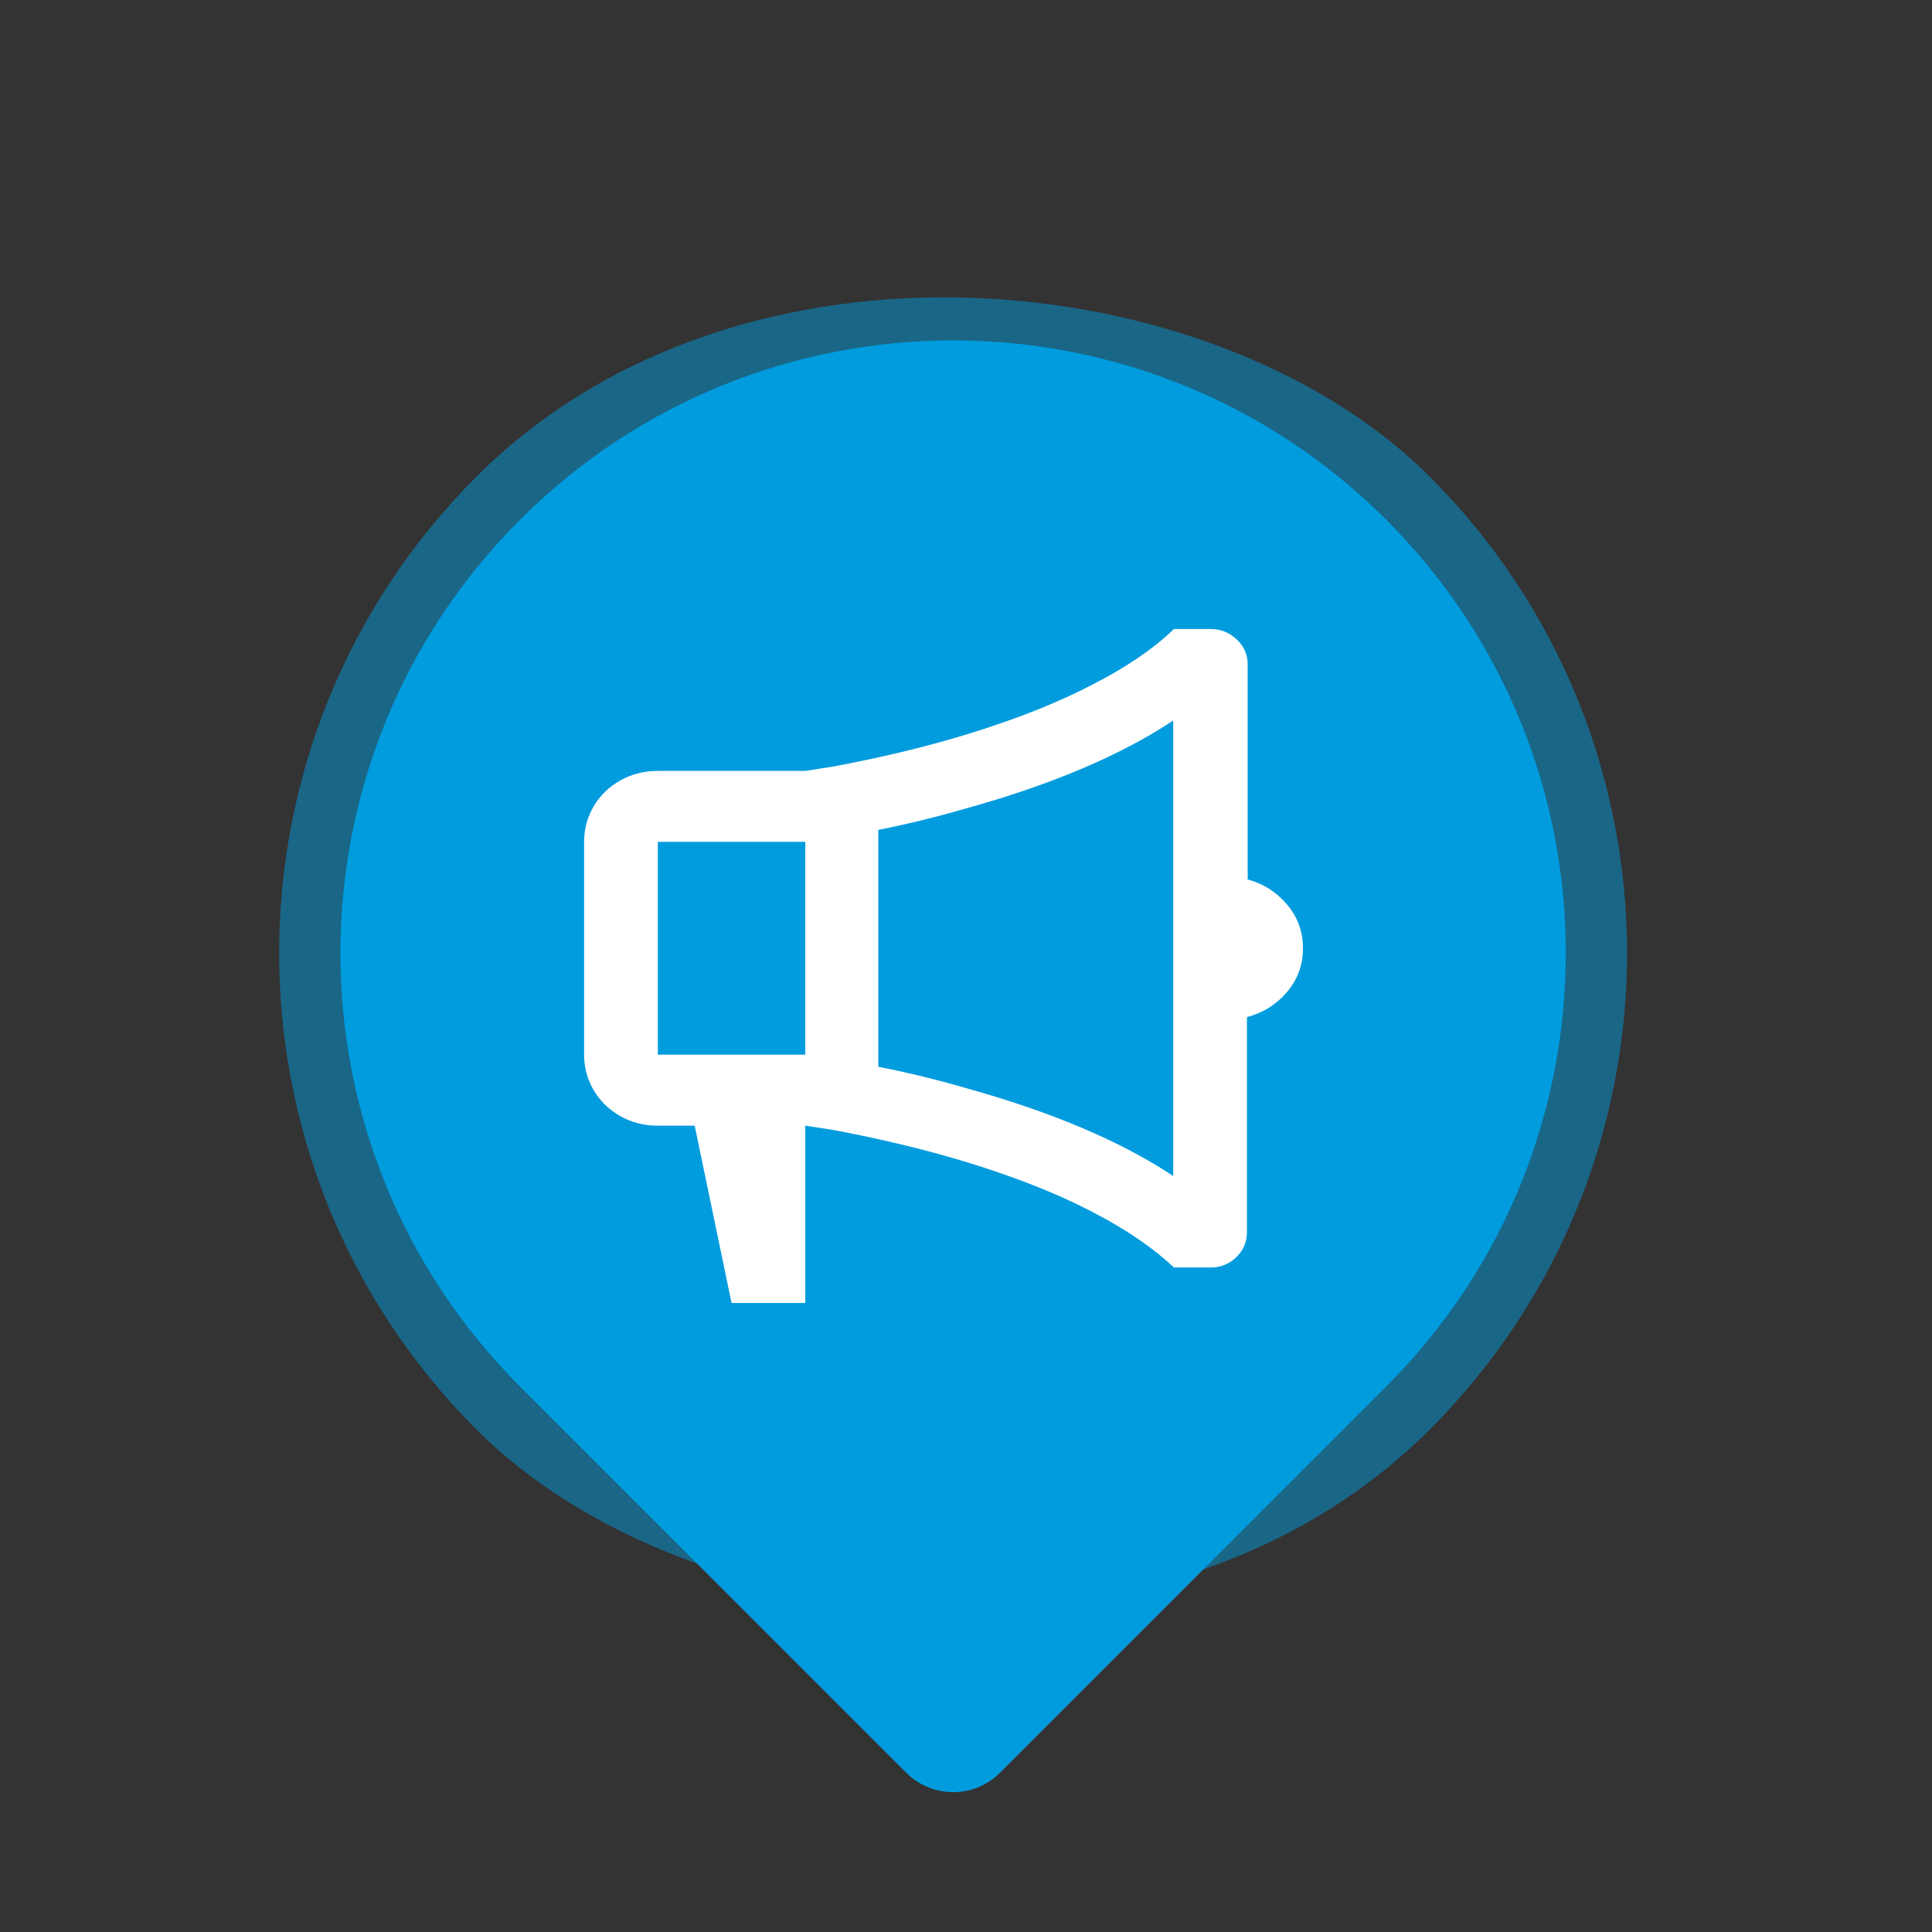 <?xml version="1.0" encoding="UTF-8"?> <svg xmlns="http://www.w3.org/2000/svg" width="43" height="43" viewBox="0 0 43 43" fill="none"><rect x="0" y="0" width="43" height="43" fill="#333333" stroke="none"/><rect x="42.426" y="21.213" width="30" height="30" rx="15" transform="rotate(135 42.426 21.213)" fill="#009CDE" fill-opacity="0.49"></rect><path d="M30.856 11.571C36.181 16.896 36.181 25.53 30.856 30.856L22.256 39.456C21.68 40.031 20.747 40.031 20.171 39.456L11.571 30.856C6.245 25.53 6.245 16.896 11.571 11.571V11.571C16.896 6.245 25.53 6.245 30.856 11.571V11.571Z" fill="#009CDE"></path><path d="M17.923 25.053C18.12 25.084 18.322 25.116 18.53 25.147C19.044 25.242 19.564 25.353 20.089 25.479C20.833 25.658 21.528 25.858 22.173 26.079C22.983 26.353 23.7 26.653 24.323 26.979C25.056 27.358 25.658 27.768 26.128 28.21H26.949C27.168 28.21 27.356 28.134 27.515 27.982C27.674 27.829 27.753 27.642 27.753 27.421V22.637C28.114 22.542 28.412 22.355 28.647 22.076C28.882 21.797 29 21.474 29 21.105C29 20.737 28.882 20.413 28.647 20.134C28.412 19.855 28.119 19.668 27.769 19.574V14.79C27.769 14.568 27.687 14.382 27.523 14.229C27.359 14.076 27.168 14 26.949 14H26.128C25.669 14.442 25.067 14.853 24.323 15.232C23.7 15.558 22.983 15.858 22.173 16.132C21.528 16.353 20.833 16.553 20.089 16.732C19.564 16.858 19.044 16.968 18.53 17.063L17.923 17.158H14.641C14.335 17.158 14.056 17.229 13.804 17.371C13.553 17.513 13.356 17.705 13.213 17.947C13.071 18.189 13 18.453 13 18.737V23.474C13 23.758 13.071 24.021 13.213 24.263C13.356 24.505 13.553 24.697 13.804 24.84C14.056 24.982 14.329 25.053 14.625 25.053H15.461L16.282 29H17.923V25.053ZM19.564 18.468C20.242 18.332 20.904 18.168 21.55 17.979C23.431 17.453 24.952 16.805 26.112 16.037V26.174C24.952 25.405 23.431 24.758 21.55 24.232C20.904 24.042 20.237 23.879 19.548 23.742V18.468H19.564ZM14.641 18.737H17.923V23.474H14.641V18.737Z" fill="white"></path></svg> 